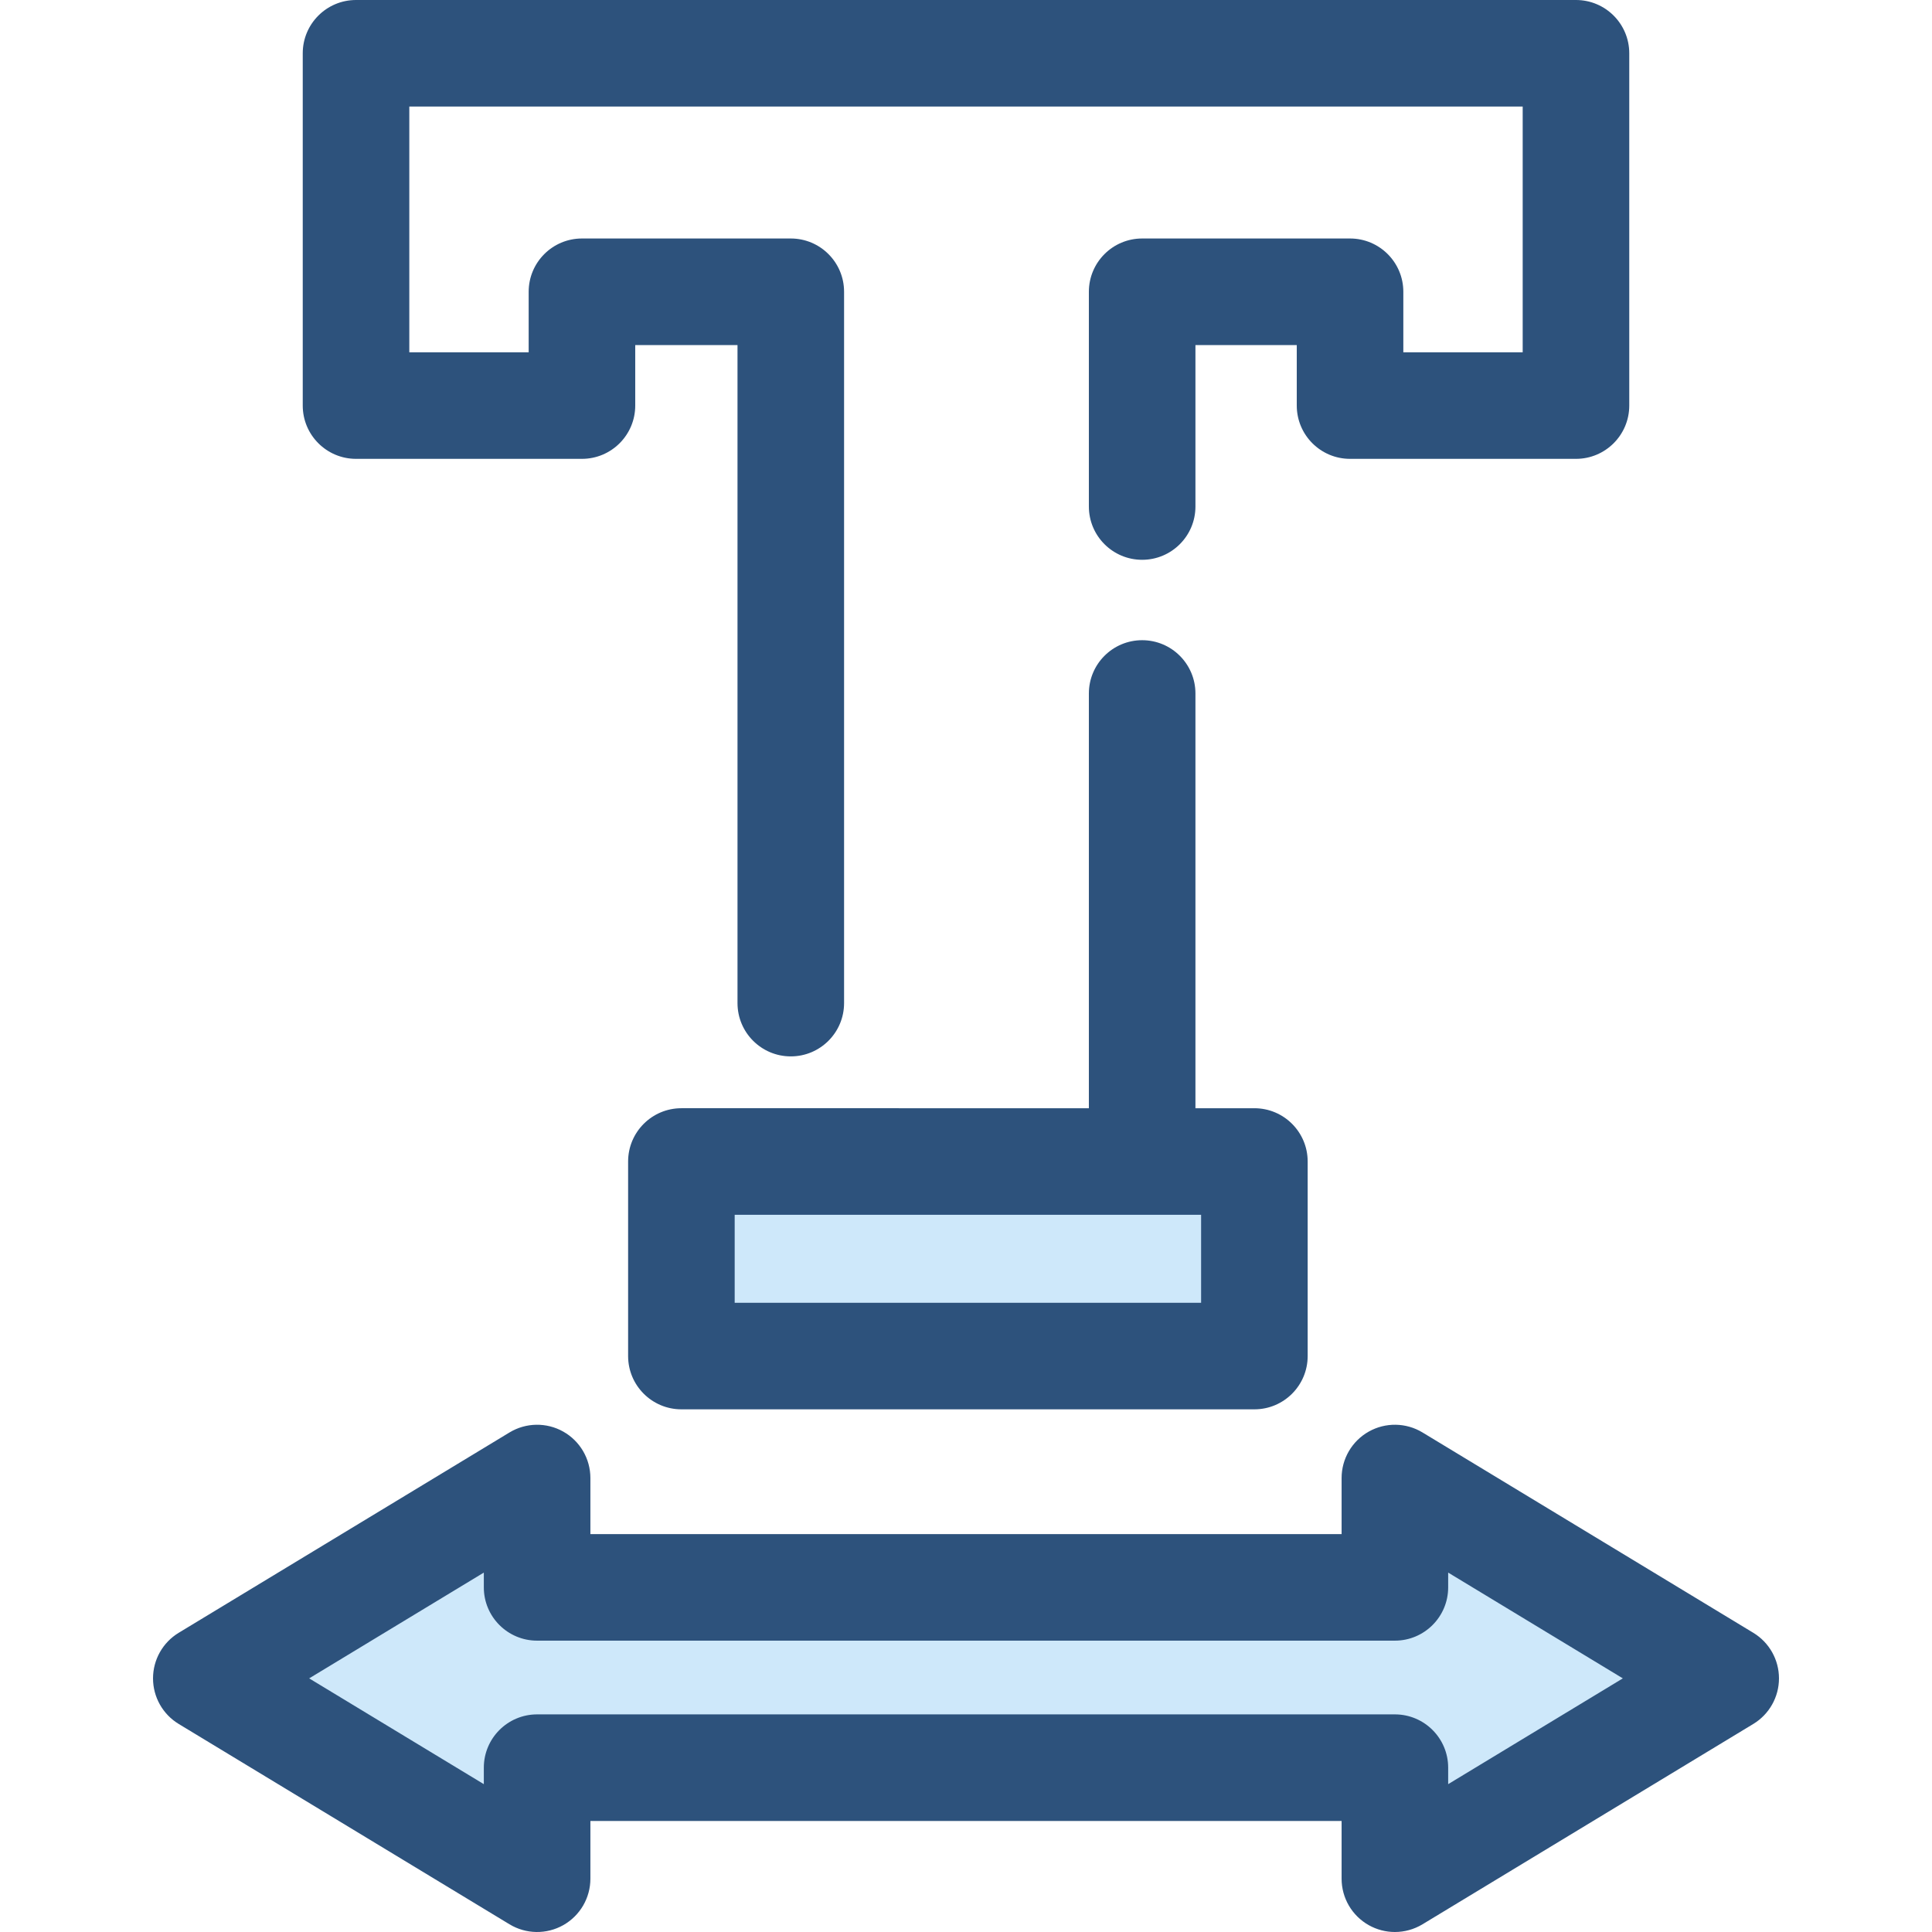 <?xml version="1.0" encoding="iso-8859-1"?>
<!-- Uploaded to: SVG Repo, www.svgrepo.com, Generator: SVG Repo Mixer Tools -->
<svg version="1.1" id="Layer_1" xmlns="http://www.w3.org/2000/svg" xmlns:xlink="http://www.w3.org/1999/xlink" 
	 viewBox="0 0 512 512" xml:space="preserve">
<polygon style="fill:#CEE8FA;" points="369.659,468.451 369.659,497.879 457.325,444.786 369.659,391.693 369.659,420.67 
	142.339,420.67 142.339,391.693 54.673,444.786 142.339,497.879 142.339,468.451 "/>
<path style="fill:#2D527C;" d="M369.659,512c-2.388,0-4.778-0.606-6.932-1.819c-4.441-2.502-7.189-7.204-7.189-12.302v-15.308
	H156.46v15.308c0,5.097-2.748,9.798-7.189,12.302c-4.441,2.504-9.886,2.416-14.246-0.223l-87.666-53.093
	c-4.225-2.56-6.806-7.139-6.806-12.079s2.581-9.519,6.806-12.079l87.666-53.093c4.362-2.639,9.808-2.724,14.246-0.223
	c4.441,2.502,7.189,7.204,7.189,12.302v14.856h199.079v-14.856c0-5.098,2.748-9.798,7.189-12.302
	c4.442-2.502,9.886-2.417,14.248,0.223l87.667,53.093c4.223,2.56,6.805,7.139,6.805,12.079s-2.581,9.519-6.805,12.079
	l-87.667,53.093C374.728,511.317,372.195,512,369.659,512z M142.339,454.33h227.32c7.797,0,14.121,6.323,14.121,14.121v4.369
	l46.289-28.034l-46.289-28.034v3.916c0,7.797-6.323,14.121-14.121,14.121h-227.32c-7.799,0-14.121-6.323-14.121-14.121v-3.916
	l-46.287,28.034l46.287,28.034v-4.369C128.219,460.653,134.541,454.33,142.339,454.33z"/>
<rect x="180.574" y="307.814" style="fill:#CEE8FA;" width="151.852" height="51.554"/>
<g>
	<path style="fill:#2D527C;" d="M332.426,293.691h-15.622V183.78c0-7.797-6.323-14.121-14.121-14.121
		c-7.797,0-14.121,6.323-14.121,14.121v109.91H180.578c-7.799,0-14.121,6.323-14.121,14.121v51.556
		c0,7.797,6.322,14.121,14.121,14.121h151.848c7.797,0,14.121-6.323,14.121-14.121v-51.556
		C346.547,300.014,340.223,293.691,332.426,293.691z M318.306,345.246H194.698v-23.314h123.607V345.246z"/>
	<path style="fill:#2D527C;" d="M209.567,279.954c-7.799,0-14.121-6.323-14.121-14.121V91.445h-27.102v16.034
		c0,7.797-6.322,14.121-14.121,14.121H94.351c-7.799,0-14.121-6.323-14.121-14.121V14.121C80.23,6.323,86.552,0,94.351,0h323.299
		c7.797,0,14.121,6.323,14.121,14.121v93.358c0,7.797-6.323,14.121-14.121,14.121h-59.873c-7.797,0-14.121-6.323-14.121-14.121
		V91.445h-26.852v42.787c0,7.797-6.323,14.121-14.121,14.121c-7.797,0-14.121-6.323-14.121-14.121V77.324
		c0-7.797,6.323-14.121,14.121-14.121h55.093c7.797,0,14.121,6.323,14.121,14.121v16.034h31.631V28.241H108.471v65.117h31.633
		V77.324c0-7.797,6.322-14.121,14.121-14.121h55.343c7.799,0,14.121,6.323,14.121,14.121v188.509
		C223.688,273.631,217.366,279.954,209.567,279.954z"/>
</g>
</svg>